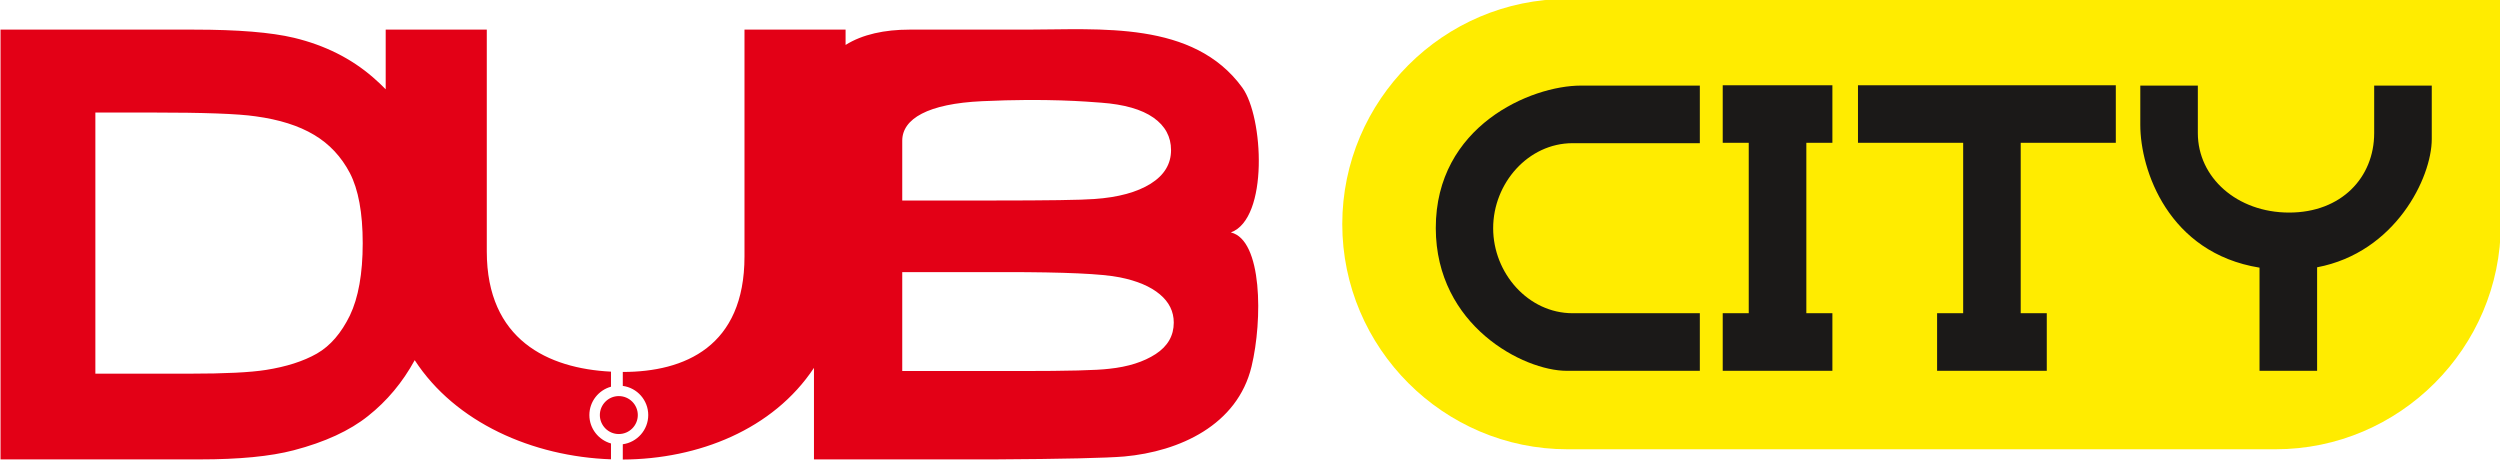<?xml version="1.0" encoding="UTF-8"?>
<svg xmlns="http://www.w3.org/2000/svg" xmlns:xlink="http://www.w3.org/1999/xlink" width="221.8pt" height="40.8pt" viewBox="0 0 221.8 40.8" version="1.1">
<defs>
<clipPath id="clip1">
  <path d="M 119 0 L 221.801 0 L 221.801 40 L 119 40 Z M 119 0 "/>
</clipPath>
<clipPath id="clip2">
  <path d="M 0 2 L 112 2 L 112 40.801 L 0 40.801 Z M 0 2 "/>
</clipPath>
</defs>
<g id="surface1">
<g clip-path="url(#clip1)" clip-rule="nonzero">
<path style=" stroke:none;fill-rule:evenodd;fill:rgb(100%,92.577%,0%);fill-opacity:1;" d="M 221.895 -0.094 L 139.059 -0.094 C 128.07 -0.094 119.086 8.895 119.086 19.883 C 119.086 30.867 128.07 39.859 139.059 39.859 L 201.895 39.859 C 212.883 39.859 221.871 30.867 221.871 19.883 Z M 221.895 -0.094 "/>
</g>
<g clip-path="url(#clip2)" clip-rule="nonzero">
<path style=" stroke:none;fill-rule:evenodd;fill:rgb(89.062%,0%,8.617%);fill-opacity:1;" d="M 54.898 35.141 C 55.832 35.141 56.586 35.898 56.586 36.824 C 56.586 37.75 55.832 38.508 54.898 38.508 C 53.973 38.508 53.219 37.75 53.219 36.824 C 53.219 35.898 53.973 35.141 54.898 35.141 Z M 80.047 24.141 L 80.047 32.918 L 90.586 32.918 C 94.691 32.918 97.293 32.855 98.398 32.719 C 100.094 32.543 101.473 32.102 102.535 31.41 C 103.602 30.715 104.137 29.781 104.137 28.621 C 104.137 27.633 103.719 26.797 102.902 26.113 C 102.074 25.418 100.895 24.914 99.344 24.605 C 97.793 24.289 94.418 24.141 89.242 24.141 Z M 80.047 12.484 L 80.047 17.789 L 88.133 17.789 C 92.945 17.789 95.934 17.746 97.102 17.656 C 99.215 17.508 100.879 17.055 102.09 16.297 C 103.297 15.539 103.895 14.547 103.895 13.316 C 103.895 12.137 103.379 11.172 102.34 10.441 C 101.289 9.703 99.734 9.258 97.688 9.109 C 96.465 9.02 92.934 8.707 87.137 8.977 C 82.312 9.199 80.047 10.543 80.047 12.484 Z M 54.207 40.75 C 47.266 40.508 40.391 37.496 36.793 31.953 C 35.719 33.918 34.34 35.574 32.656 36.906 C 31.031 38.207 28.832 39.223 26.055 39.949 C 23.984 40.492 21.211 40.758 17.727 40.758 L 0.047 40.758 L 0.047 2.629 L 17.227 2.629 C 21.098 2.629 24.047 2.867 26.09 3.355 C 28.816 4.012 31.16 5.184 33.102 6.871 C 33.492 7.207 33.863 7.559 34.219 7.922 L 34.219 2.629 L 43.188 2.629 L 43.188 22.312 C 43.188 30.156 48.629 32.691 54.207 32.973 L 54.207 34.309 C 53.102 34.613 52.289 35.625 52.289 36.824 C 52.289 38.023 53.102 39.035 54.207 39.344 Z M 80.676 2.629 L 91.059 2.629 C 97.59 2.629 105.879 1.809 110.215 7.77 C 112.098 10.355 112.566 19.391 109.203 20.621 C 112.004 21.285 112.027 28.387 111.039 32.508 C 109.789 37.719 104.641 40.055 99.742 40.5 C 98.16 40.633 94.336 40.723 88.262 40.758 L 72.215 40.758 L 72.215 32.637 C 68.598 38.098 61.969 40.738 55.254 40.77 L 55.254 39.414 C 56.523 39.242 57.512 38.145 57.512 36.824 C 57.512 35.5 56.523 34.406 55.254 34.238 L 55.254 33 C 60.746 33 66.051 30.746 66.051 22.758 L 66.051 2.629 L 75.02 2.629 L 75.02 3.988 C 76.52 3.043 78.504 2.629 80.676 2.629 Z M 8.461 9.984 L 8.461 33.152 L 16.812 33.152 C 19.938 33.152 22.203 33.043 23.594 32.82 C 25.402 32.535 26.91 32.055 28.113 31.371 C 29.312 30.684 30.281 29.547 31.043 27.988 C 31.793 26.422 32.18 24.281 32.18 21.578 C 32.18 18.871 31.793 16.805 31.043 15.355 C 30.281 13.902 29.223 12.77 27.867 11.965 C 26.504 11.148 24.77 10.605 22.676 10.32 C 21.113 10.09 18.055 9.984 13.484 9.984 Z M 8.461 9.984 "/>
</g>
<path style=" stroke:none;fill-rule:evenodd;fill:rgb(10.594%,9.813%,9.424%);fill-opacity:1;" d="M 200.465 32.898 L 200.465 23.746 C 192.379 22.441 189.887 15.09 189.887 11.082 L 189.887 7.594 L 194.992 7.594 L 194.992 11.812 C 194.992 15.746 198.465 18.859 203.094 18.859 C 207.723 18.859 210.637 15.746 210.637 11.809 L 210.637 7.594 L 215.746 7.594 L 215.746 12.34 C 215.746 15.758 212.523 22.398 205.574 23.715 L 205.574 32.898 Z M 164.84 7.566 L 187.715 7.566 L 187.715 12.672 L 179.277 12.672 L 179.277 27.789 L 181.59 27.789 L 181.59 32.898 L 171.859 32.898 L 171.859 27.789 L 174.172 27.789 L 174.172 12.672 L 164.84 12.672 Z M 152.84 7.566 L 162.57 7.566 L 162.57 12.672 L 160.258 12.672 L 160.258 27.789 L 162.57 27.789 L 162.57 32.898 L 152.84 32.898 L 152.84 27.789 L 155.148 27.789 L 155.148 12.672 L 152.84 12.672 Z M 140.254 7.594 L 150.809 7.594 L 150.809 12.703 L 139.52 12.703 C 135.586 12.703 132.473 16.254 132.473 20.246 C 132.473 24.238 135.59 27.789 139.523 27.789 L 150.809 27.789 L 150.809 32.898 L 138.992 32.898 C 135.191 32.898 127.402 28.914 127.383 20.246 C 127.367 11.168 135.84 7.594 140.254 7.594 Z M 140.254 7.594 "/>
</g>
</svg>
